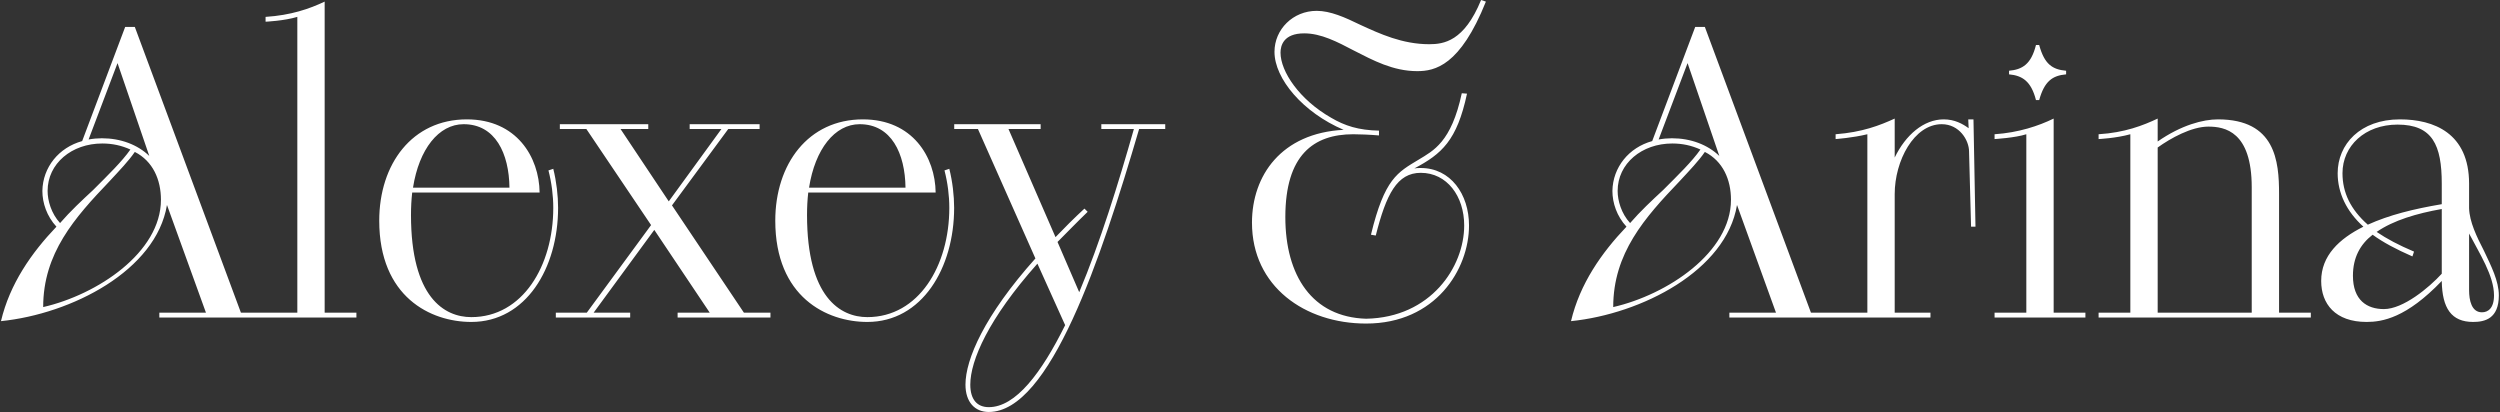 <?xml version="1.0" encoding="UTF-8"?> <svg xmlns="http://www.w3.org/2000/svg" width="1244" height="205" viewBox="0 0 1244 205" fill="none"><rect x="0" y="0" width="1244" height="205" fill="#333333" stroke="none"/> <path d="M79.286 158V155.6H102.486L83.086 102C77.686 134.6 35.686 156.2 0.486 159.8C4.886 141.2 15.686 125.8 28.086 112.8C23.286 107.6 21.086 101 21.086 95C21.286 83.2 29.286 73.4 40.886 70.2L62.286 13.4H67.086L119.886 155.6H135.486V158H79.286ZM80.086 99.4C80.086 89.4 76.086 80.2 67.086 75.6C64.086 80 59.486 84.8 54.486 90.2C37.086 108.4 21.486 126 21.486 152.8C48.486 146.6 80.086 125.6 80.086 99.4ZM29.886 111C34.886 105.2 40.886 99.6 46.286 94.6C53.886 87 60.686 80.4 64.886 74.4C60.486 72.4 55.886 71.4 50.886 71.4C35.686 71.4 23.686 81.4 23.686 95C23.686 99.8 25.486 106.2 29.886 111ZM74.286 77.6L58.486 31.4L44.086 69.4C46.286 69 48.686 68.8 50.686 68.8C60.086 68.8 68.486 72 74.286 77.6ZM132.15 158V155.6H147.95V8.4C141.35 10.4 132.15 10.8 132.15 10.8V8.4C144.75 7.6 153.95 4.4 161.55 0.8V155.6H177.35V158H132.15ZM268.508 95.8H205.108C204.708 99.4 204.508 103 204.508 107C204.508 148 221.108 157.8 234.508 157.8C260.108 157.8 275.308 132.2 275.308 103.4C275.308 97.4 274.508 91 272.908 84.8L275.308 84C276.908 90.4 277.708 97.4 277.708 103.4C277.708 133.4 261.708 160.2 234.508 160.2C214.308 160.2 188.708 147.8 188.708 109.8C188.708 81.6 205.108 59.4 232.308 59.4C257.108 59.4 268.308 78.2 268.508 95.8ZM230.708 61.8C218.308 61.8 208.508 74.2 205.508 93.4H253.508C253.308 76.4 246.508 61.8 230.708 61.8ZM276.578 158V155.6H291.978L323.978 112L291.778 64.2H278.578V61.8H322.578V64.2H308.778L332.778 100.2L358.978 64.2H343.178V61.8H377.978V64.2H362.378L334.378 102.2L370.178 155.6H383.378V158H337.178V155.6H353.178L325.578 114.4L295.378 155.6H313.578V158H276.578ZM465.578 95.8H402.178C401.778 99.4 401.578 103 401.578 107C401.578 148 418.178 157.8 431.578 157.8C457.178 157.8 472.378 132.2 472.378 103.4C472.378 97.4 471.578 91 469.978 84.8L472.378 84C473.978 90.4 474.778 97.4 474.778 103.4C474.778 133.4 458.778 160.2 431.578 160.2C411.378 160.2 385.778 147.8 385.778 109.8C385.778 81.6 402.178 59.4 429.378 59.4C454.178 59.4 465.378 78.2 465.578 95.8ZM427.778 61.8C415.378 61.8 405.578 74.2 402.578 93.4H450.578C450.378 76.4 443.578 61.8 427.778 61.8ZM515.22 128.6L486.62 64.2H474.82V61.8H517.82V64.2H501.82L525.22 118C529.62 113.4 534.42 108.6 539.62 103.8L541.22 105.4C535.82 110.6 530.82 115.8 526.22 120.4L537.02 145.4C547.42 120.6 556.42 91.6 564.22 64.2H548.02V61.8H579.82V64.2H566.82C547.82 129 522.42 205 492.02 205C485.02 205 480.42 200 480.42 191.4C480.42 178.8 489.82 157 515.22 128.6ZM530.02 161.8L516.22 131.2C491.82 158.6 482.82 179.4 482.82 191.4C482.82 198.8 486.22 202.6 492.02 202.6C505.42 202.6 518.22 185.6 530.02 161.8ZM684.584 117.2L682.184 116.8C688.984 88.8 695.384 85.8 705.984 79.4C713.184 75 722.184 70.8 727.384 46.4L729.984 46.6C724.984 70 717.384 76.6 703.784 83.8C704.784 83.6 705.784 83.6 706.984 83.6C721.784 83.6 730.984 96.6 730.984 112.2C730.984 134 714.384 161 679.784 161C649.384 161 622.984 142.6 622.984 110.8C622.984 87.4 637.584 66.2 668.584 64.6C648.384 56 634.184 39.2 634.184 25.8C634.184 14.6 643.384 5.4 655.184 5.4C661.984 5.4 669.184 8.6 676.984 12.4C686.584 16.8 697.784 22 711.184 22C718.384 22 728.584 20.6 736.984 -4.29153e-06L739.384 0.8C726.584 32.8 713.984 35.4 705.184 35.4C693.184 35.4 683.184 30 673.784 25.2C665.384 20.8 657.384 16.6 648.984 16.6C638.584 16.6 637.184 22.8 637.184 26.2C637.184 35.6 646.584 49.6 662.384 58.6C669.184 62.6 675.984 64.8 686.184 65V67.4C681.784 67 676.184 66.8 673.384 66.8C653.584 66.8 639.584 77.2 639.584 108C639.584 137.2 652.984 157.8 679.784 158.6C711.984 158 728.584 132.8 728.584 112.2C728.584 97.6 719.984 86 706.984 86C695.184 86 689.784 96.6 684.584 117.2ZM860.536 158V155.6H883.736L864.336 102C858.936 134.6 816.936 156.2 781.736 159.8C786.136 141.2 796.936 125.8 809.336 112.8C804.536 107.6 802.336 101 802.336 95C802.536 83.2 810.536 73.4 822.136 70.2L843.536 13.4H848.336L901.136 155.6H916.736V158H860.536ZM861.336 99.4C861.336 89.4 857.336 80.2 848.336 75.6C845.336 80 840.736 84.8 835.736 90.2C818.336 108.4 802.736 126 802.736 152.8C829.736 146.6 861.336 125.6 861.336 99.4ZM811.136 111C816.136 105.2 822.136 99.6 827.536 94.6C835.136 87 841.936 80.4 846.136 74.4C841.736 72.4 837.136 71.4 832.136 71.4C816.936 71.4 804.936 81.4 804.936 95C804.936 99.8 806.736 106.2 811.136 111ZM855.536 77.6L839.736 31.4L825.336 69.4C827.536 69 829.936 68.8 831.936 68.8C841.336 68.8 849.736 72 855.536 77.6ZM913.4 158V155.6H929.2V66.8C921.8 68.6 913.4 69.2 913.4 69.2V66.8C926.6 65.8 935.4 62.4 942.8 59V78.4C948.2 67.2 957.2 59.4 967.2 59.4C972.6 59.4 976.6 61.6 979.6 63.8L979.4 59.4H982L983 112.8H980.8L979.8 75.4C979.8 69.8 975 61.8 966.2 61.8C952.4 61.8 942.8 80 942.8 96.6V155.6H960.6V158H913.4ZM992.497 155.6H1008.3V66.8C1002.7 68.6 992.497 69.2 992.497 69.2V66.8C1004.5 66 1014.5 62.6 1021.9 59V155.6H1037.7V158H992.497V155.6ZM1014.7 49.8H1013.1C1010.7 40.4 1006.3 37.6 999.697 37V35.2C1006.3 34.6 1010.7 32 1013.1 22.4H1014.7C1017.3 32 1021.3 34.6 1028.1 35.2V37C1021.3 37.6 1017.3 40.4 1014.7 49.8ZM1044.26 155.6H1060.06V66.8C1052.86 68.8 1044.26 69.2 1044.26 69.2V66.8C1057.26 66 1066.46 62.4 1073.66 59V70.4C1085.46 62.2 1096.26 59.4 1103.66 59.4C1132.26 59.4 1134.06 80.2 1134.06 96.4V155.6H1149.86V158H1044.26V155.6ZM1120.46 155.6V93.2C1120.46 65.4 1107.06 63 1098.86 63C1090.46 63 1080.06 68.8 1073.66 73.4V155.6H1120.46ZM1228.62 91.4V103.6C1228.82 110.4 1232.42 117.8 1236.02 124.8C1239.62 132.4 1243.42 139.8 1243.42 147C1243.42 158.6 1236.42 160.2 1230.62 160.2C1219.82 160.2 1215.22 153.4 1215.02 139.8C1197.42 158.2 1185.42 160.2 1177.62 160.2C1162.02 160.2 1155.02 151.2 1155.02 139.8C1155.02 127.2 1164.02 118.8 1176.02 112.8C1167.62 105.2 1163.22 96 1163.22 86.2C1163.22 71.8 1174.42 59.4 1194.22 59.4C1211.02 59.4 1228.62 66.2 1228.62 91.4ZM1215.02 101.6V91.4C1215.02 72.2 1210.42 62 1193.02 62C1176.82 62 1165.62 72.6 1165.62 86.2C1165.62 95.8 1169.62 104.2 1178.22 111.8C1188.82 107 1200.82 104 1215.02 101.6ZM1201.22 125.2L1200.42 127.6C1192.22 124 1185.82 120.6 1180.62 116.8C1174.42 121.6 1170.82 128.2 1170.82 137.2C1170.82 149.4 1177.82 153.8 1186.22 153.8C1195.82 153.8 1208.62 143.2 1215.02 136.2V104C1202.62 106.2 1191.02 109.6 1182.62 115.4C1187.62 118.8 1193.62 122 1201.22 125.2ZM1228.62 116.2V144.4C1228.62 149.4 1229.82 155.4 1235.02 155.4C1238.02 155.4 1241.02 153.4 1241.02 147C1241.02 137.2 1233.82 126.2 1228.62 116.2Z" fill="white"></path> </svg> 